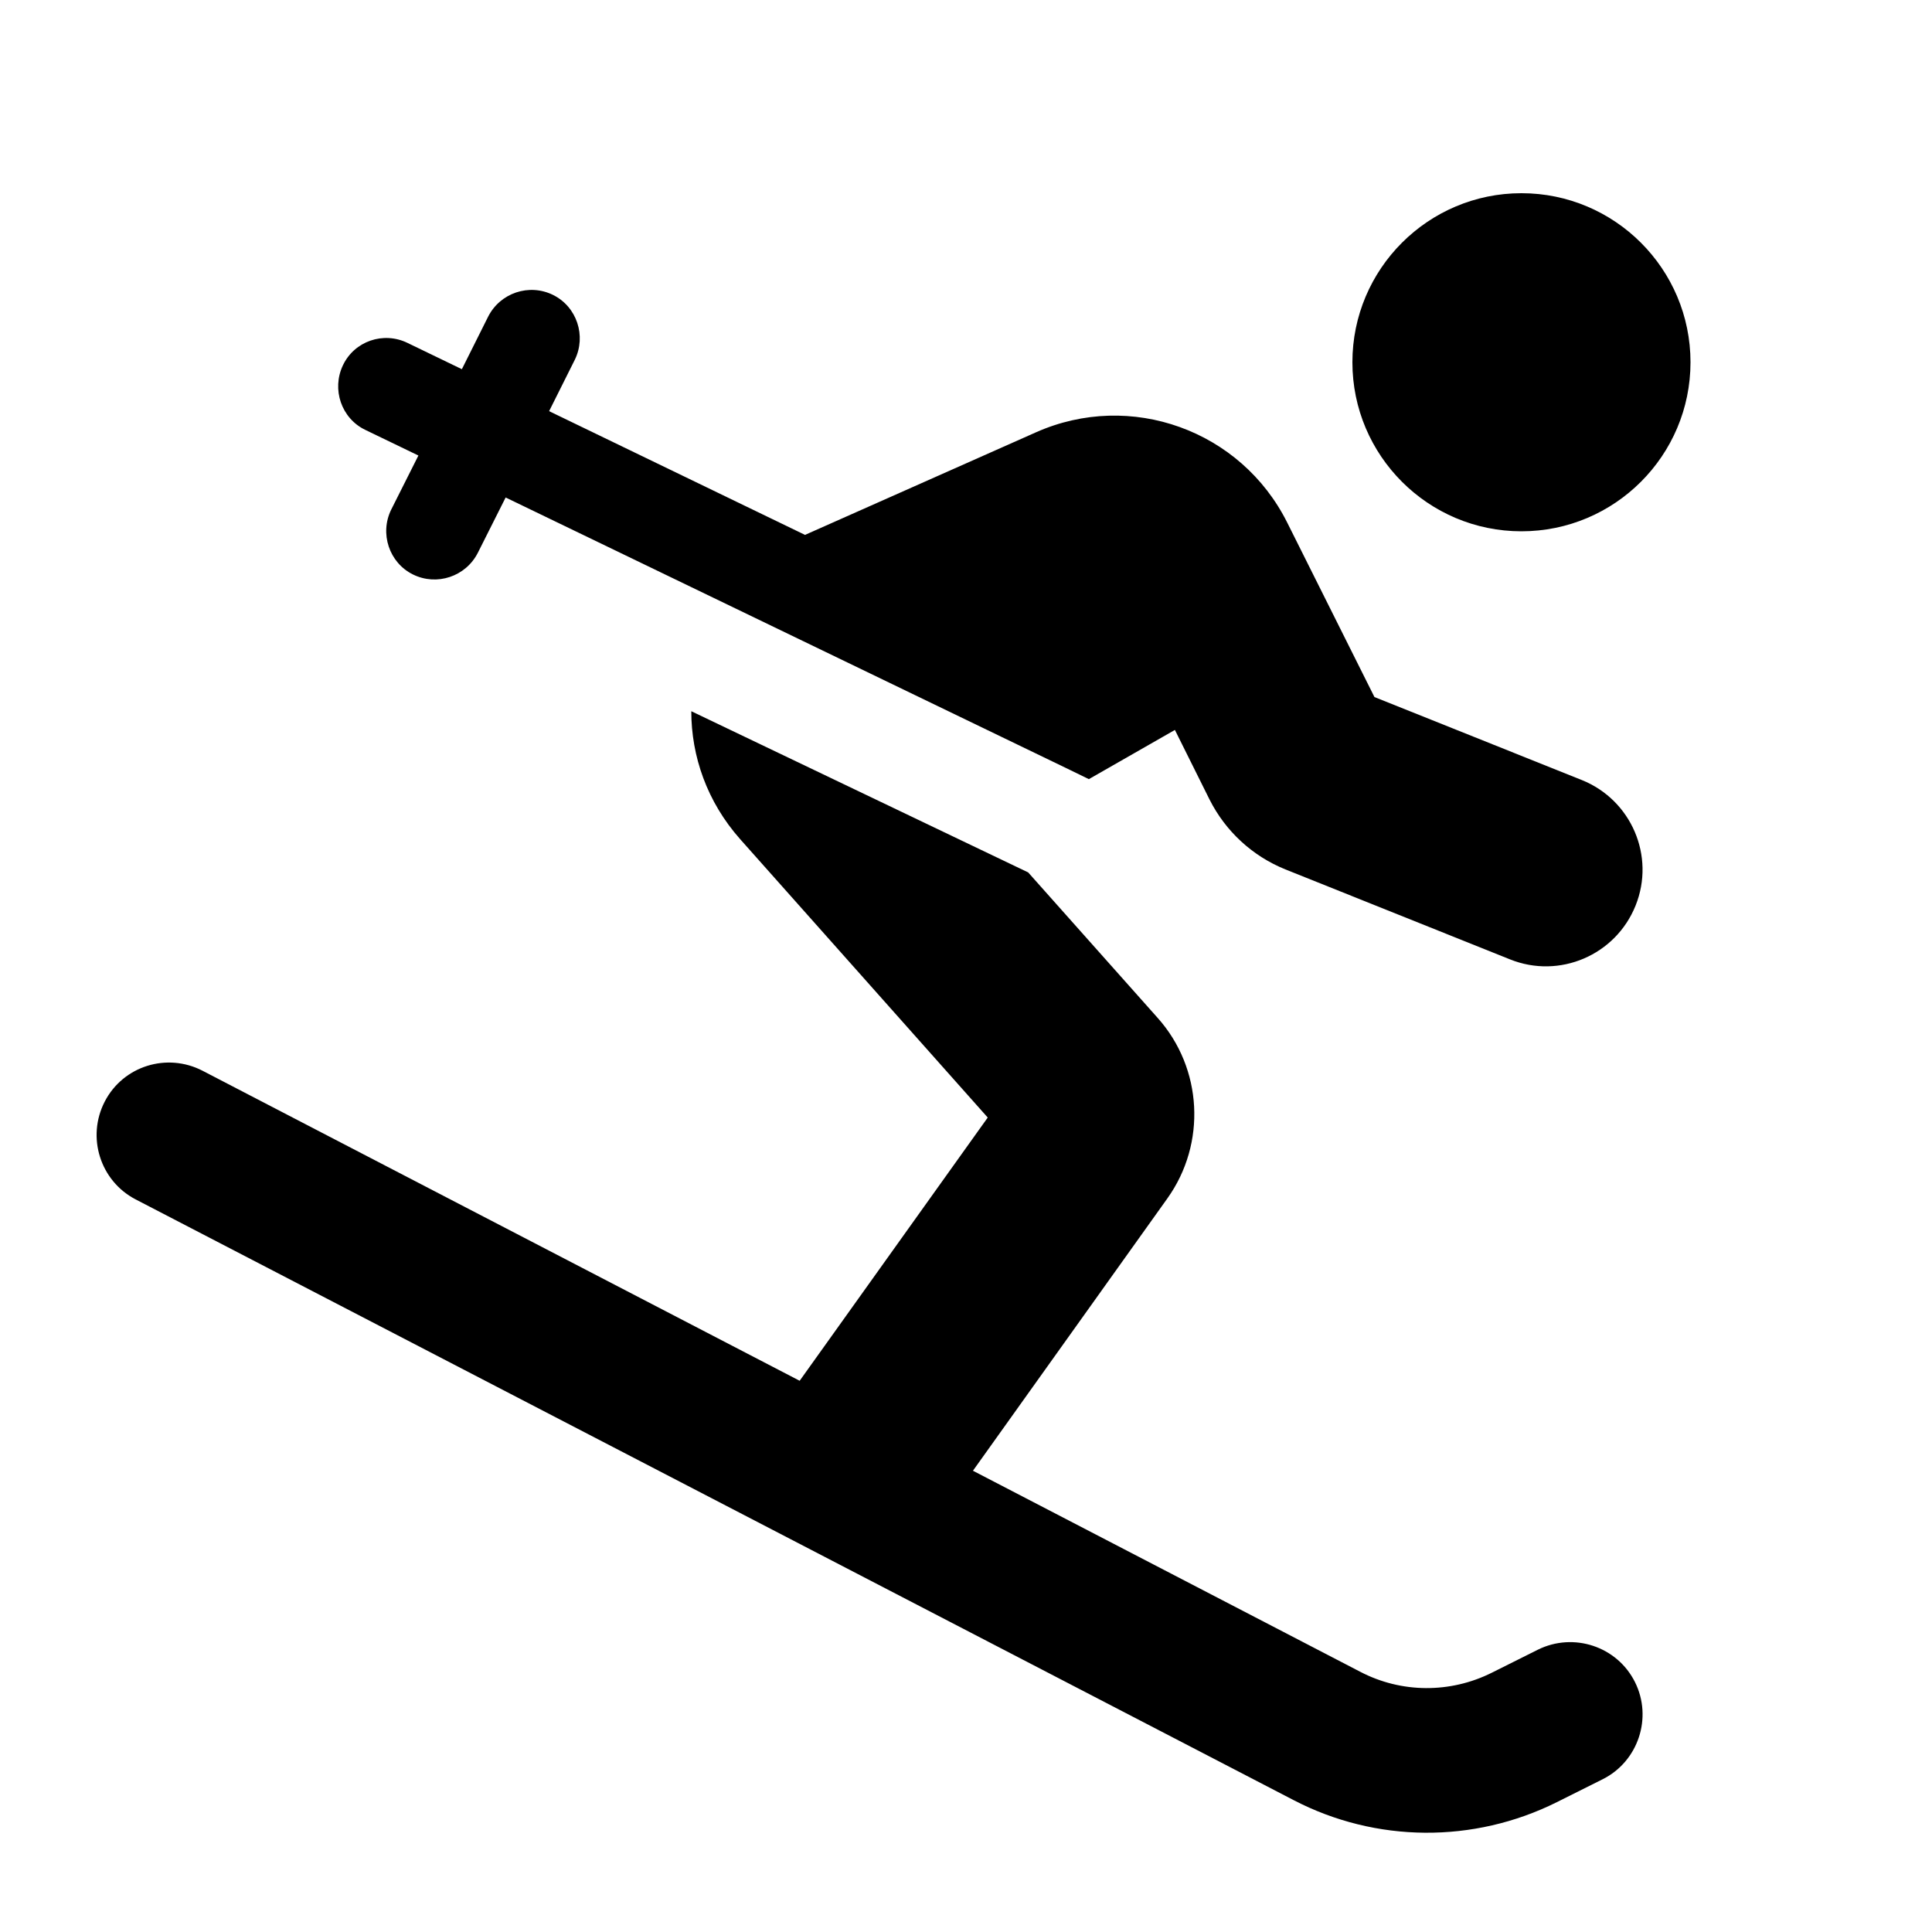 <svg xmlns="http://www.w3.org/2000/svg" viewBox="0 0 640 640"><!--! Font Awesome Free 7.1.0 by @fontawesome - https://fontawesome.com License - https://fontawesome.com/license/free (Icons: CC BY 4.0, Fonts: SIL OFL 1.1, Code: MIT License) Copyright 2025 Fonticons, Inc. --><path fill="currentColor" d="M448 120C448 89.1 473.1 64 504 64C534.9 64 560 89.1 560 120C560 150.9 534.9 176 504 176C473.1 176 448 150.9 448 120zM34.7 364.9C40.8 353.1 55.3 348.6 67.1 354.7L264.9 457.4L327.2 370.2L245.2 278C234.2 265.6 229 250.5 229 235.6L340.6 289L383.5 337.2C398.4 353.9 399.7 378.8 386.7 397L322.3 487.2L450.6 553.8C464.2 560.9 480.4 561 494.2 554.1L509.4 546.5C521.3 540.6 535.7 545.4 541.6 557.2C547.5 569 542.7 583.5 530.9 589.4L515.7 597C488.2 610.7 455.8 610.5 428.5 596.3L44.9 397.3C33.2 391.2 28.6 376.7 34.7 364.9zM135 113.6L153 122.3L161.7 104.9C165.7 97 175.3 93.8 183.2 97.7C191.1 101.6 194.3 111.3 190.4 119.2L181.9 136.2L266.7 177.2L267.1 177L343.2 143.2C374.5 129.3 411.1 142.5 426.4 173.1L455.3 230.9L524 258.4C540.4 265 548.4 283.6 541.8 300C535.2 316.4 516.6 324.4 500.2 317.8L425.8 288C414.9 283.6 406 275.4 400.7 264.9L389.2 241.8C372.8 251.2 363.3 256.6 360.7 258.1L353.1 254.4L167.5 164.8L158.3 183.1C154.3 191 144.7 194.2 136.8 190.3C128.9 186.4 125.7 176.7 129.6 168.8L138.6 150.9L121 142.4C113.1 138.6 109.8 129 113.6 121C117.4 113 127 109.7 135 113.6z"/></svg>